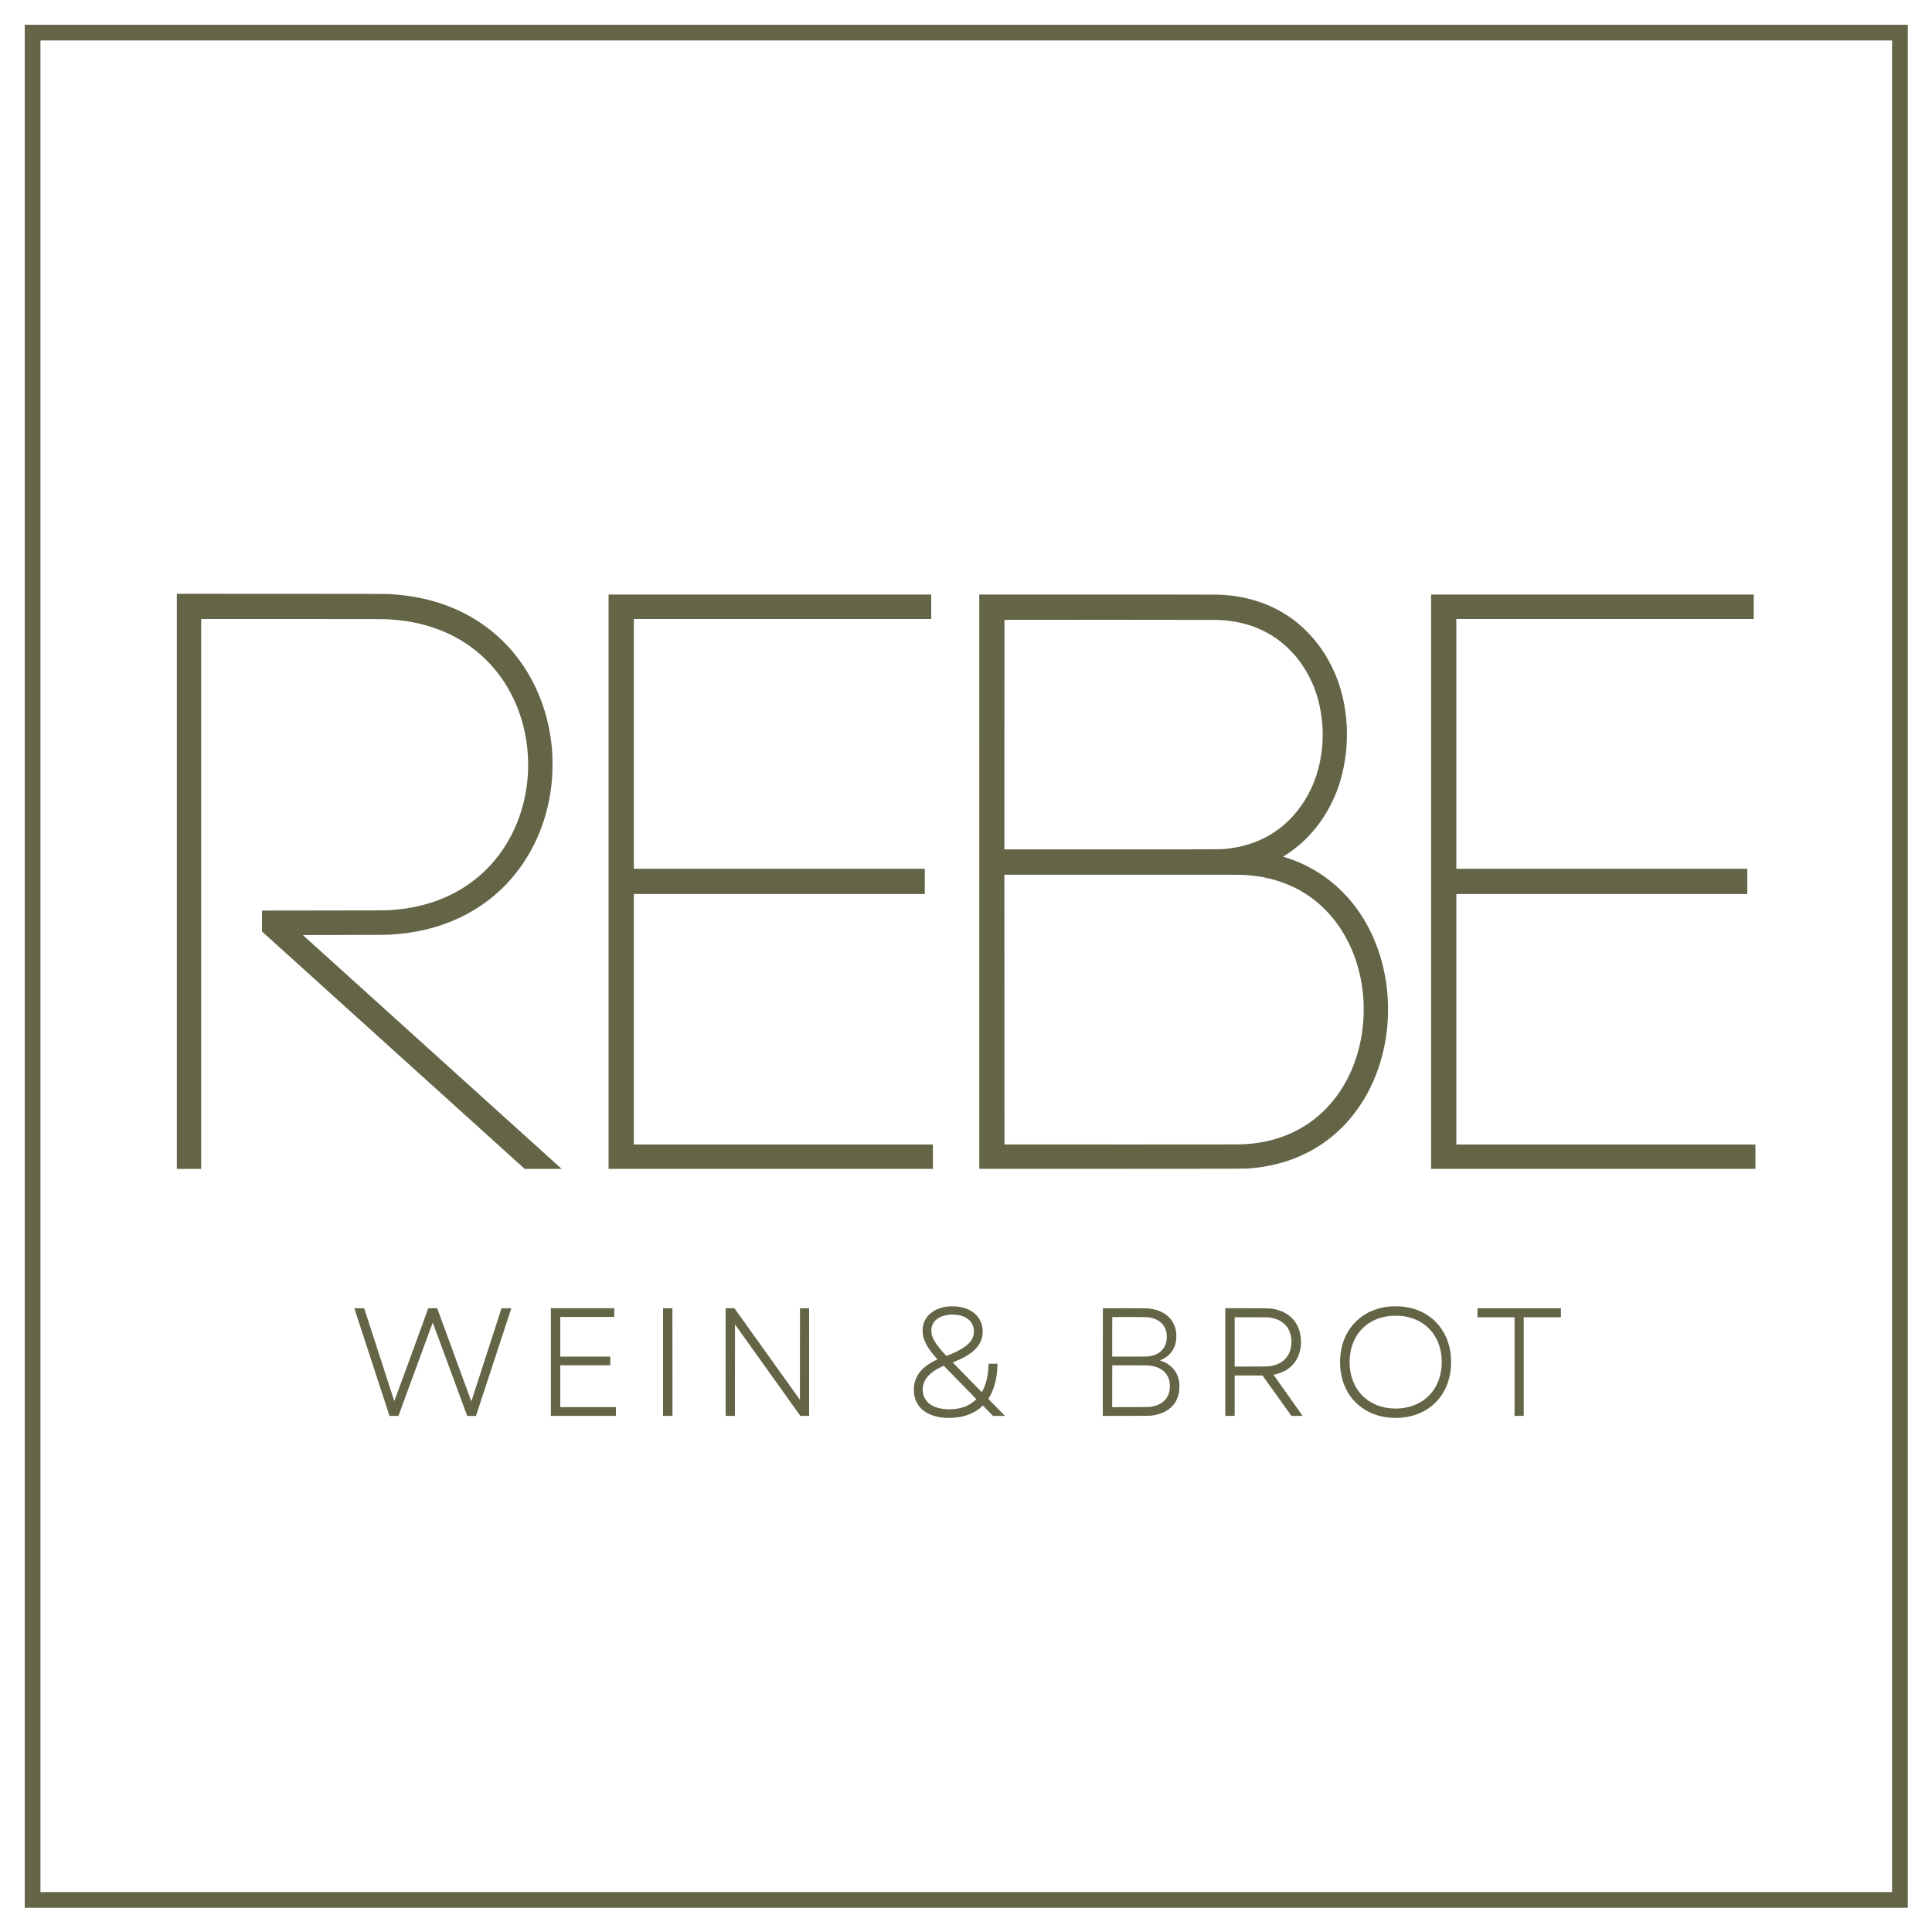 <svg xmlns="http://www.w3.org/2000/svg" xmlns:xlink="http://www.w3.org/1999/xlink" id="Layer_1" x="0px" y="0px" viewBox="0 0 8192 8192" style="enable-background:new 0 0 8192 8192;" xml:space="preserve"><style type="text/css">	.st0{fill:#636546;}</style><g transform="translate(0,15000) scale(0.1,-0.1)">	<path class="st0" d="M1048.6,109029.1V69106.7h39922.3h39922.3V109029v39922.3H40970.9H1048.6V109029.1z M80227,109029.1V69773  H40970.9h-39256v39256.1v39256.1H40971h39256V109029.1z"></path>	<path class="st0" d="M7498.4,112630.8v-12192.4h516.1h516.1v11657.2v11657.2h3813.6c3695.7,0,3951.3-1.1,4189.9-16.4  c843.2-54.6,1588.2-223.9,2285-518.3c1771.7-749.8,3017.4-2299.8,3433.5-4271.3c48.1-228.8,92.3-522.1,114.1-759.1  c33.9-373.6,36-794.1,5.5-1166c-82.5-1000.5-380.7-1943.1-876-2768.9c-424.3-708.3-986.3-1307.4-1660.8-1770.6  c-760.8-522.7-1667.9-865.6-2665.1-1008.7c-208.6-30-350.1-44.2-682.7-69.9c-62.8-4.9-765.1-7.1-2730.7-9.3l-2646-3.3l-1.6-443.5  l-1.1-443.5l5568.9-5033.2l5569.5-5032.6h783.7h783.7l-20.2,18c-11.5,9.3-2480.5,2240.2-5487,4957.2l-5466.2,4939.8l1773.3,3.3  c1257.7,2.2,1801.1,4.9,1871.1,9.3c598,38.8,977,89,1436.3,190.1c1737.2,382.8,3175.8,1314,4155.5,2689.2  c760.2,1067.1,1214.1,2333.6,1327.1,3702.8c19.7,232.7,22.4,318.9,22.4,641.7c0,380.1-8.2,542.3-44.2,865.6  c-214.6,1937.7-1126.7,3654.2-2549.9,4798.3c-861.3,692.5-1900.5,1168.2-3058.3,1399.7c-412.9,82.5-772.8,126.7-1305.3,160  c-78.1,4.9-1196.6,7.1-4536.7,8.2l-4433.5,1.6L7498.4,112630.8L7498.4,112630.8z"></path>	<path class="st0" d="M25804.8,112614.4v-12176h6875.8h6875.8v516.1v516.1h-6340.6h-6340.6v5311.1v5311.1h6168.6h6168.6v535.2v535.2  h-6168.6h-6168.6v5294.8v5294.8h6305.1h6305.1v518.8v518.8h-6840.3h-6840.3V112614.4z"></path>	<path class="st0" d="M41522.5,112614.4v-12176l5624.1,1.6c6051.7,1.6,5634.5,0,5923.9,25.7c595.8,53.5,1167.6,178.6,1695.7,371.4  c533,194.4,1050.2,471.9,1490.9,800.6c255,190.1,439.1,349.5,667.4,579.4c143.6,144.7,225,233.7,340.2,371.4  c528.7,631.9,930.1,1360.4,1204.2,2186.2c417.2,1253.4,499.7,2646,234.3,3967.1c-163.8,819.2-457.1,1584.3-870,2272.5  c-192.2,320-419.4,629.1-679.9,925.7c-95.6,109.2-367,381.2-475.7,477.3c-641.7,568.5-1361.5,975.4-2170.9,1227.2  c-48.1,14.7-90.7,28.4-95,30c-4.9,1.6,9.8,13.1,38.2,30c91.8,55.2,271.4,178,386.7,264.3c746,560.9,1332,1310.7,1740,2225.5  c272.5,611.7,453.3,1353.9,513.4,2102.6c21.8,278.5,28.4,676.7,14.2,920.2c-41,719.3-171.5,1364.2-399.8,1977.5  c-138.7,373-357.7,806.1-582.7,1151.8c-328.8,505.2-752.6,968.3-1210.8,1322.2c-791.9,611.1-1735.1,977-2801.7,1085.7  c-144.7,14.8-301.5,25.1-477.9,30.6c-109.2,3.3-1983.6,5.5-5140.2,5.5h-4968.7V112614.4H41522.5z M51636.9,123714.6  c429.3-16.9,812.1-74.8,1182.4-178c1002.2-280.2,1826.3-880.9,2413.9-1758c152.9-228.3,292.7-482.8,410.7-747.7  c61.7-139.3,96.7-228.3,146.4-374.6c377.9-1113.6,393.2-2356,42.6-3481.6c-197.7-634.6-531.9-1233.7-965-1728.5  c-125.6-143.6-321.7-334.8-472.4-459.8c-668.5-556-1478.9-884.2-2409-975.9c-61.7-6-147.5-14.2-191.1-18  c-61.7-4.9-1085.2-7.1-4643.2-8.2l-4564.6-1.6v4865c0,2676.1,1.6,4867.1,3.8,4868.8  C42597.3,123722.2,51480.2,123720.6,51636.9,123714.6z M52663.6,112906.6c831.8-37.7,1553.2-212.4,2222.8-539.6  c978.1-477.3,1777.1-1289.4,2290.5-2327.6c530.3-1072.6,744.9-2340.2,606.2-3588.1c-139.8-1266.5-627.5-2417.2-1388.3-3277.9  c-768.4-870.5-1783.7-1422.7-2972.1-1617.6c-287.8-47-523.2-69.4-845.4-79.7c-123.4-4.4-1691.4-5.5-5082.9-4.4l-4904.3,1.6  l-1.6,5719.7l-1.1,5719.1h4976.4C50841.7,112912.1,52582.8,112909.9,52663.6,112906.6z"></path>	<path class="st0" d="M60680.9,112614.4v-12176h6875.8h6875.8v516.1v516.1h-6340.6h-6340.6v5311.1v5311.1h6168.6h6168.6v535.2v535.2  h-6168.6h-6168.6v5294.8v5294.8h6305.1h6305.1v518.8v518.8h-6840.3h-6840.3L60680.9,112614.4L60680.9,112614.4z"></path>	<path class="st0" d="M40211.8,94605.1c-315.7-29.5-599.1-144.7-789.2-321.7c-157.3-146.4-250.1-316.2-290.5-532.5  c-11.5-61.2-15.3-222.3-7.6-292.2c35-305.3,198.8-610,534.7-992.9c38.2-43.1,73.7-84.6,79.2-91.8l9.8-12.6l-78.1-37.7  c-99.9-47.5-216.8-114.7-307.5-175.9c-368.1-249.6-568-557.6-608.9-938.3c-8.7-79.2-4.4-274.2,8.2-345.2  c54.1-317.3,209.7-556,475.7-731.8c202.6-133.8,464.2-215.7,785.9-246.9c104.9-9.8,362.1-8.2,477.9,3.3  c461.5,45.3,845.4,207,1127.8,473.5l45.3,43.1l214.6-221.2l214.6-221.2h254h254.5l-55.2,56.2c-30,30.6-189.5,192.8-354.4,360.5  c-287.3,292.2-299.3,305.3-292.2,316.8c4.4,6.5,23.5,37.7,42.6,69.4c203.2,334.2,322.2,790.8,338.1,1296l3.3,113.1h-188.4h-188.4  l-3.8-91.2c-16.9-421.6-102.7-779.3-252.9-1060.6l-30-56.2l-75.4,75.4c-41.5,42.1-318.9,326.6-617.1,632.4l-541.8,556.5l84.1,33.9  c314,126.2,554.3,258.9,738.9,407.4c68.3,55.2,174.8,159.5,218.5,214.1c196.1,243.6,270.3,551,209.7,866.2  c-52.4,272.5-219.5,506.8-469.7,659.2c-172,104.9-387.8,171.5-627.5,193.3C40477.2,94612.2,40286.6,94611.7,40211.8,94605.1z   M40495.8,94256.2c261.6-19.7,460.4-97.2,604.6-236.5c91.2-87.9,150.2-192.8,179.1-316.8c20.8-90.1,20.8-226.6,0-316.2  c-68.8-296.5-332.1-528.1-868.4-765.1c-103.8-45.9-270.3-113-280.2-113c-7.6,0-163.8,170.9-252.9,277.4  c-217.4,260.5-333.1,459.8-373.6,645.5c-12,56.2-16.9,178.6-8.7,235.4c13.7,94.5,48.6,187.9,98.9,261.6  C39751.4,94159.5,40099.3,94285.7,40495.8,94256.2z M40654.7,91437.6c349.5-357.7,660.3-676.7,690.3-708.3l54.1-57.3l-44.8-42.6  c-137.1-130-317.9-234.8-517.2-299.8c-331.5-107.6-764.6-115.8-1088.4-19.7c-301.5,89-509.5,273.6-587.1,520.5  c-21.8,67.7-31.7,128.9-35,211.9c-5.5,129.4,13.1,235.9,60.1,352.2c46.4,114.1,108.1,203.7,213.5,308.6  c133.3,133.2,293.8,238.7,519.4,341.9c51.3,23.5,93.9,42.6,96.1,43.1C40017.4,92088,40304.6,91795.3,40654.7,91437.6z"></path>	<path class="st0" d="M58968.7,94605.1c-510.6-38.2-950.3-204.8-1322.2-500.3c-77-61.7-254.5-238.7-315.1-315.7  c-132.7-167.7-232.7-335.9-313.5-527c-255.6-604.6-263.2-1365.9-20.2-1986.8c35-89.6,113.1-246.9,165.5-334.2  c241.4-399.8,606.8-708.9,1046.9-885.3c551-220.1,1238.1-237.6,1808.8-45.3c259.4,87.4,493.7,216.3,704,387.2  c122.9,99.9,288.9,280.2,385.6,418.9c212.4,304.7,349.5,671.7,399.8,1072.1c30,238.7,26.8,534.1-8.2,774.4  c-82.5,563.1-345.7,1058.4-743.8,1400.3c-371.9,318.9-832.9,500.3-1380.1,542.3C59291.5,94612.2,59057.2,94611.7,58968.7,94605.1z   M59395.3,94204.3c408.5-38.8,758-173.1,1046.9-402.5c66.1-53,174.2-157.3,233.2-225.6c343-398.1,502.4-960.6,444.6-1569  c-35-366.5-158.9-707.2-355-976.5c-61.7-85.2-89-116.9-168.2-197.7c-146.4-149.6-289.4-253.4-478.4-347.3  c-367.5-182.4-813.2-249.6-1258.8-188.4c-824.7,112.5-1418.3,663-1586.5,1471.3c-60.1,290-62.8,614.9-7.6,913.7  c109.2,591.5,453.8,1065,961.7,1319.5c220.1,110.3,480.6,181.9,744.4,204.8C59062.7,94214.7,59301.3,94213,59395.3,94204.3z"></path>	<path class="st0" d="M15024.1,94526c0-2.2,909.9-2784.7,1461.5-4470.6l30-91.8h190.1h189.5l544.5,1484.4  c299.3,815.9,625.9,1706.7,725.8,1979.2s183.5,493.7,185.1,491.5c2.2-2.2,331-892.9,731.3-1979.2l728-1975.9h186.2h186.2  l747.7,2276.3c411.2,1251.7,748.7,2279,750.4,2282.8c1.6,5.5-40.4,6.5-207,5.5l-209.2-1.6l-307.5-953  c-472.4-1463.6-963.4-2978.1-968.3-2986.8c-2.7-5.5-5.5-2.7-9.3,8.2c-15.8,45.3-1429.2,3901.6-1435.8,3916.9l-7.1,17.5h-187.9  h-187.9l-369.7-1016.9c-566.9-1559.2-1070.4-2926.7-1074.2-2919.1c-2.2,3.3-149.1,457.7-326.6,1008.7s-463.7,1434.7-636.2,1963.4  l-313.5,961.2l-208.1,1.6C15118.1,94528.7,15024.1,94528.1,15024.1,94526z"></path>	<path class="st0" d="M23358.1,92246.4v-2282.8h1379h1379v185.7v185.7h-1179.6h-1179.6v887.5v887.5h1059.5h1059.5v183v183h-1059.5  h-1059.5v841v841H24901h1144.1v185.7v185.7h-1343.5h-1343.5V92246.4z"></path>	<path class="st0" d="M28114.9,92246.4v-2282.8h199.3h199.3l-1.1,2281.7l-1.6,2281.2l-197.7,1.6l-198.2,1.1L28114.9,92246.4  L28114.9,92246.4z"></path>	<path class="st0" d="M30769.2,92246.4v-2282.8h196.6h196.6l1.1,1939.3l1.6,1939.3l1386.1-1939.3l1386.6-1939.3h185.1h185.1v2282.8  v2282.8h-193.9h-193.9l-1.1-1939.9l-1.6-1940.4l-1389.4,1940.4l-1388.8,1939.9h-185.1h-185.1v-2282.8H30769.2z"></path>	<path class="st0" d="M46763.8,94525.4c-2.2-1.6-3.8-1028.9-3.8-2282.8V89963l1003.8,2.2c997.8,1.6,1003.8,1.6,1085.7,13.6  c392.1,56.3,667.9,189,877.6,421.6c137.1,152.4,227.7,349,266,578.9c15.3,87.9,20.8,270.9,11.5,363.2  c-44.2,438-286.2,760.2-696.9,927.3c-33.3,13.7-74.3,28.9-91.2,34.4c-17.5,5.5-31.7,10.9-31.7,12.6c0,2.2,15.3,9.3,34.4,16.4  c59,22.4,179.7,86.8,229.9,122.9c228.8,164.4,365.4,387.8,415.6,680.5c12,69.9,16.9,269.8,8.7,344.6  c-38.2,335.3-189.5,600.7-448.4,785.3c-210.3,150.7-480.1,237-802.8,257.2C48522.3,94529.8,46769.8,94532,46763.8,94525.4z   M48590.6,94152.4c292.2-19.1,506.8-103.2,665.2-262.1c107.6-107,170.9-228.8,203.7-390.5c10.4-51.9,12-77,12-185.7  c0-109.2-1.6-133.8-12.6-186.8c-66.6-329.3-291.6-543.4-653.2-621.5c-138.2-30-142.5-30-924.6-30h-722.5v837.2  c0,460.9,1.6,839.4,3.8,841C47167.9,94160.1,48500.5,94158.4,48590.6,94152.4z M48747.9,92097.3  c281.8-37.7,480.6-122.9,628.6-270.9c154.6-155.1,228.8-352.3,228.8-606.8c-0.5-444.6-251.8-748.8-701.8-849.2  c-150.2-33.3-108.7-32.2-962.3-33.9l-782.6-2.2v884.2c0,486.1,1.6,885.8,3.8,888s344.6,2.7,760.8,1.6  C48587.3,92106.6,48687.8,92105,48747.9,92097.3z"></path>	<path class="st0" d="M51953.7,92246.4v-2282.8h199.3h199.3v857.4v857.4l590.9-1.1l591.5-1.6l611.7-855.8l611.7-856.3h236.5  c129.4,0,235.9,1.6,235.9,3.3c0,2.2-1142.5,1616.6-1215.7,1717.6l-18,24.6l67.7,14.7c176.4,38.8,338.1,101.6,476.8,185.1  c215.7,130,396.5,335.9,498.1,566.9c129.4,294.9,160.6,679.4,80.8,1013.1c-134.3,565.8-574.5,939.4-1202.6,1021.3  c-131.6,16.9-247.4,19.1-1102.1,19.1h-861.8L51953.7,92246.4L51953.7,92246.4z M53848.7,94134.4c350.6-59,589.3-196.1,743.8-426.5  c162.2-242.5,210.8-594.7,127.2-921.3c-53.5-209.2-181.3-398.1-352.3-519.9c-105.9-75.4-270.3-145.3-413.4-175.3  c-157.8-33.3-132.2-32.2-898.4-34.4l-703.4-2.2v1046.4v1046.4l719.8-2.2C53728.6,94143.7,53796.3,94143.1,53848.7,94134.4z"></path>	<path class="st0" d="M62647,94338.1V94147h786.4h786.4v-2091.7v-2091.7h193.9h193.9v2091.7V94147h789.2h789.2v191.1v191.1h-1769.5  H62647V94338.1z"></path></g></svg>